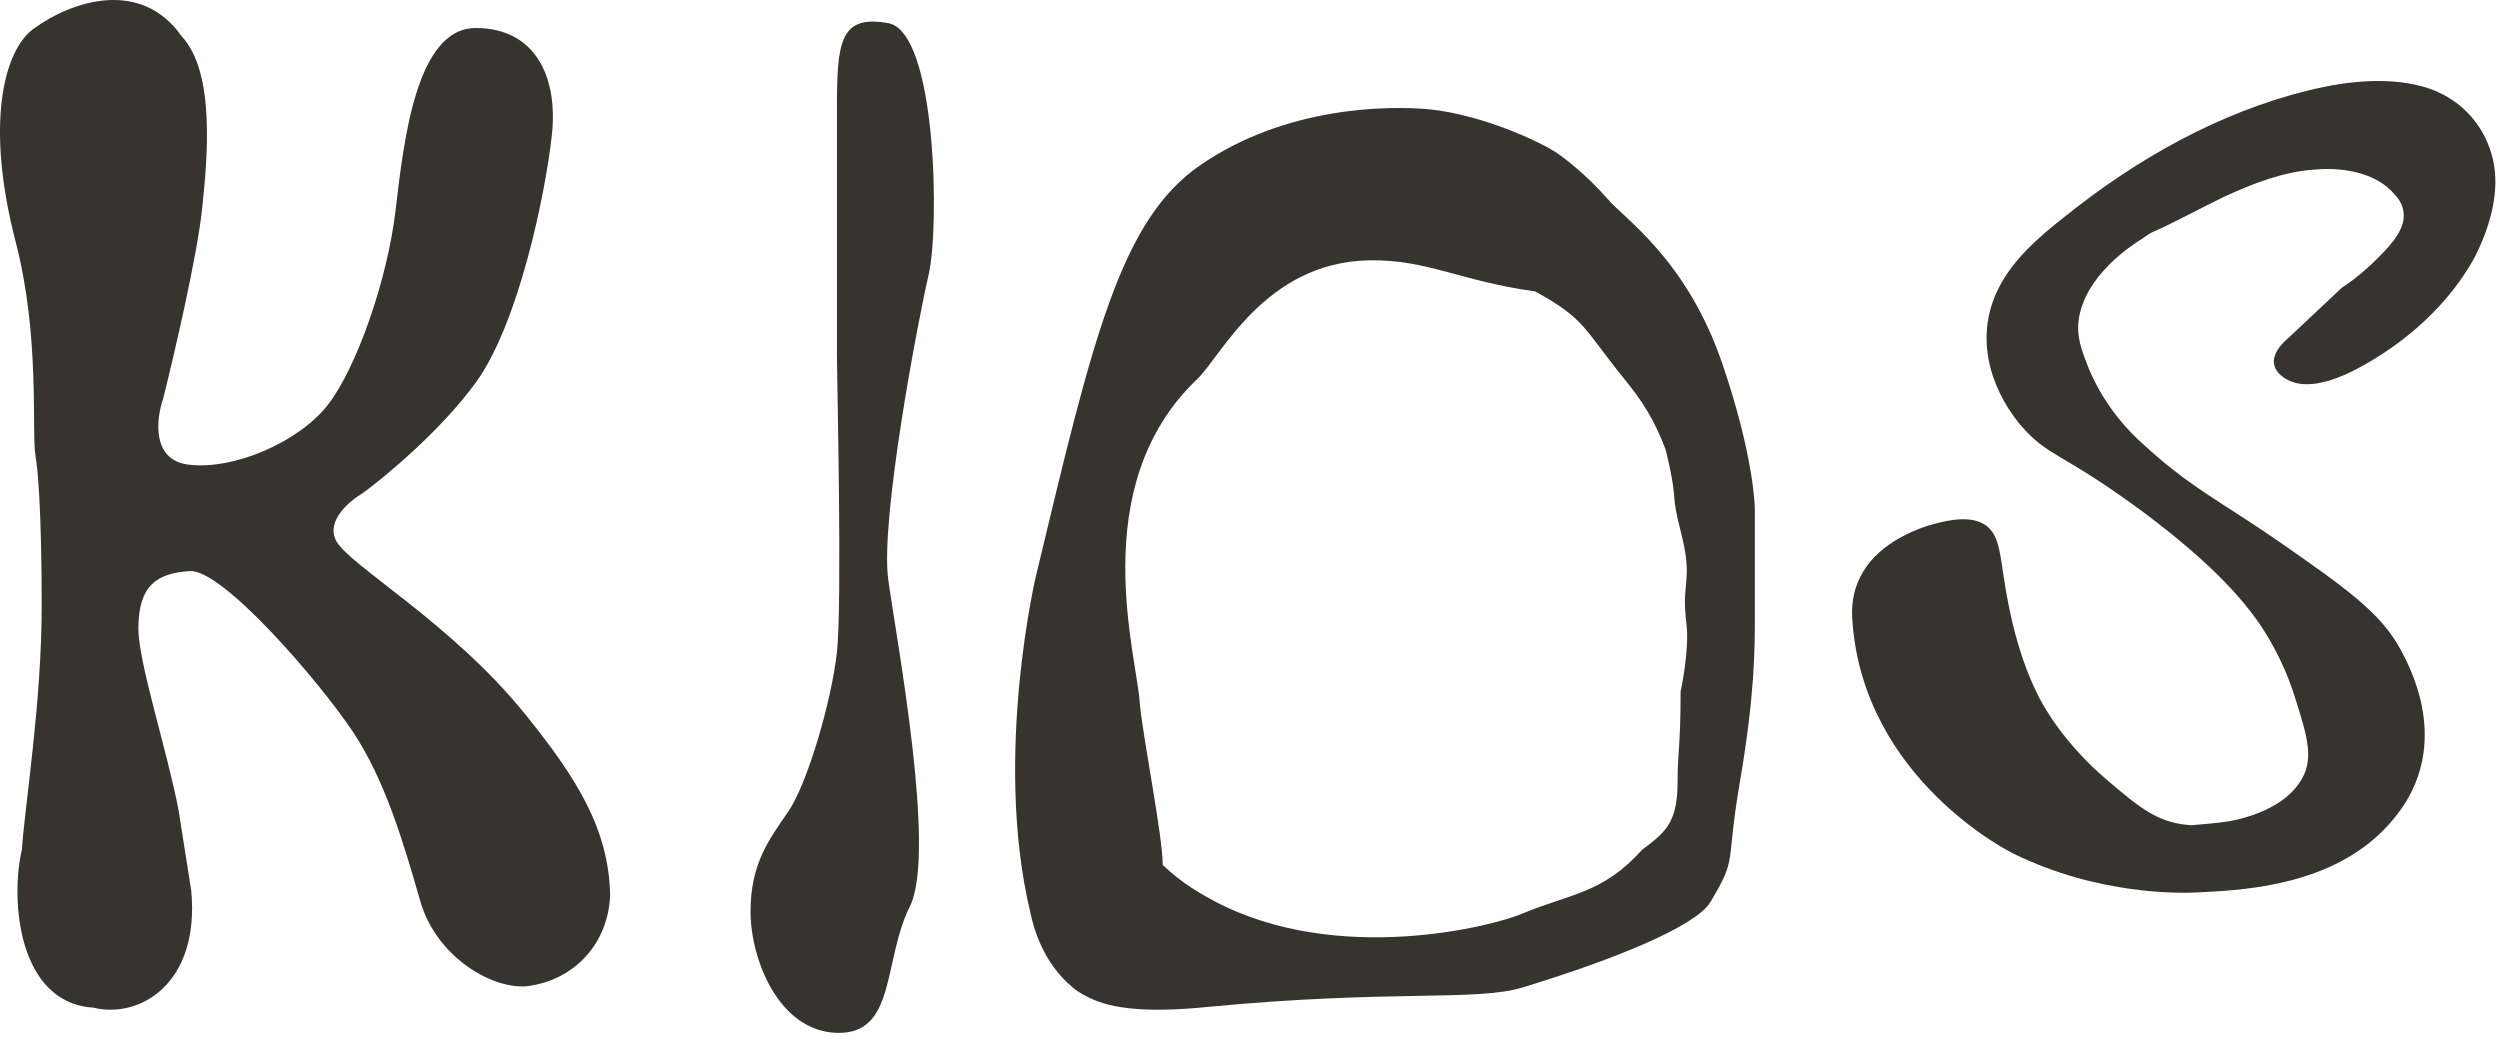 <?xml version="1.0" encoding="UTF-8"?> <svg xmlns="http://www.w3.org/2000/svg" width="463" height="192" viewBox="0 0 463 192" fill="none"><path d="M6.577 84.514C5.813 79.706 7.466 62.382 2.897 44.772C-2.815 22.759 0.799 9.303 6.156 5.371C13.394 0.058 26.137 -3.973 33.635 6.708C40.002 13.495 38.355 29.783 37.441 38.588C36.526 47.394 32.233 65.789 30.201 73.886C28.931 77.555 28.067 85.12 34.773 86.031C43.156 87.17 55.349 81.856 60.683 75.024C66.017 68.193 71.733 51.872 73.257 38.968C74.781 26.063 77.067 5.188 88.117 5.188C99.167 5.188 103.358 14.297 102.215 24.924C101.072 35.552 96.118 59.843 88.117 70.849C81.716 79.655 71.479 88.182 67.16 91.345C64.747 92.737 60.378 96.431 62.207 100.074C64.493 104.629 83.509 115.236 97.26 132.267C107.038 144.377 112.741 153.683 113 165.804C112.634 174.565 106.64 181.339 97.976 182.595C91.655 183.511 80.877 177.502 77.829 166.874C74.781 156.247 71.352 144.481 65.255 135.372C59.159 126.263 41.251 105.388 35.154 105.768C29.058 106.147 25.629 108.424 25.629 116.395C25.629 122.771 31.052 139.333 33.063 150.02L35.41 164.882C37.087 182.249 25.781 188.736 17.246 186.611C3.224 185.7 1.899 166.35 4.058 157.368C4.566 149.397 7.721 130.134 7.721 112.22C7.721 94.305 6.958 86.285 6.577 84.514Z" fill="#373430"></path><path d="M155 120.785C154 129.886 149.5 145.185 146 150.285C142.5 155.386 139 159.886 139 168.786C139 177.687 144.223 190.975 155 191.286C166.008 191.604 163.5 177.887 168.5 167.887C173.5 157.887 166 118.386 164.5 107.286C163 96.187 170 59.386 172 50.786C174 42.187 173.5 5.886 164.5 4.285C155.5 2.685 155 7.785 155 20.285V65.785C155 69.886 156 111.685 155 120.785Z" fill="#373430"></path><path d="M412.87 152.088C417.883 151.16 423.081 148.932 425.68 145.219C428.836 140.949 427.351 136.493 424.938 128.881C422.71 121.826 419.368 116.813 418.068 114.957C415.655 111.615 410.642 105.117 397.275 95.092C381.494 83.395 379.452 84.881 374.068 78.568C368.313 71.513 365.714 62.045 370.169 53.319C372.769 48.121 377.596 43.851 382.608 39.952C395.604 29.555 410.828 20.83 427.537 16.745C434.963 14.889 443.132 14.146 449.816 16.374C456.313 18.602 460.398 23.8 461.697 29.555C462.997 35.311 461.326 41.623 458.356 47.564C453.714 56.104 445.731 63.53 436.077 68.543C433.107 70.028 429.765 71.328 426.609 71.142C423.452 70.957 420.482 68.729 421.225 66.129C421.596 64.644 422.896 63.345 424.195 62.231C427.351 59.26 430.507 56.29 433.664 53.319C436.82 51.277 439.605 48.678 442.018 46.079C443.689 44.222 445.174 42.18 445.174 39.952C445.174 38.467 444.617 37.167 443.503 36.053C440.533 32.34 434.592 30.855 428.651 31.412C422.896 31.783 417.14 34.011 411.942 36.425C407.3 38.653 403.03 41.066 398.389 43.108C398.018 43.294 396.718 44.222 396.718 44.222C394.305 45.708 386.321 51.091 385.022 58.889C384.465 62.416 385.579 65.016 386.878 68.357C390.035 75.784 394.862 80.425 396.533 81.91C405.258 90.079 411.571 93.049 421.782 100.104C434.592 109.016 440.904 113.472 444.617 120.341C446.288 123.497 453.157 136.121 445.545 148.56C443.318 152.088 440.718 154.501 439.604 155.43C429.208 164.341 414.355 164.898 407.115 165.269C403.959 165.455 388.549 165.826 372.769 158.029C372.769 158.029 345.106 144.476 343.064 114.957C342.692 110.501 343.992 107.345 345.663 104.931C349.376 99.733 356.06 97.691 357.174 97.32C359.773 96.577 363.857 95.463 366.828 96.763C370.912 98.619 370.169 103.261 372.026 112.172C372.583 114.957 374.068 122.197 377.596 129.067C378.524 130.923 382.237 137.607 390.035 144.29C396.347 149.674 399.689 152.459 405.815 152.83C408.229 152.645 410.457 152.459 412.87 152.088Z" fill="#373430"></path><path d="M190.851 169.137C191.421 171.803 193.129 178.275 198.633 182.844C198.823 183.035 199.772 183.796 201.29 184.558C204.897 186.461 210.781 187.794 223.877 186.462C257.853 183.225 273.543 185.51 282.084 182.844C299.547 177.514 314.09 171.471 316.747 167.093C321.872 158.526 319.498 160.72 322.249 144.684C325 128.648 325 119.908 325 114.007C325 109.438 325 94.363 325 94.363C325 94.363 325 84.962 318.948 67.267C312.371 48.038 300.749 40.445 297.712 36.828C293.536 32.068 289.55 29.213 288.791 28.642C285.375 26.167 274.176 21.217 264.876 20.265C257.094 19.503 238.113 19.694 222.359 30.545C207.554 40.635 202.429 62.528 191.99 106.124C191.99 105.933 183.828 140.01 190.851 169.137ZM221.79 70.143C226.155 65.955 234.303 48.596 253.474 48.215C264.272 48.001 270.53 52.086 284.285 53.961C293.669 59.081 293.229 60.839 300.791 70.143C304.092 74.205 306.293 77.523 308.494 83.303C310.695 92.453 309.577 91.107 310.695 96.022C311.601 100.009 312.631 103.004 312.345 107.084C312.118 110.338 311.795 110.954 312.345 115.679C312.907 120.499 311.245 128.097 311.245 128.097C311.245 138.353 310.695 139.156 310.695 144.684C310.695 152.375 308.494 154.087 304.092 157.403C296.88 165.449 290.815 165.52 282.084 169.137C276.96 171.422 247.793 179.037 224.826 166.853C222.739 165.711 219.132 163.807 215.336 160.19C215.336 154.927 211.868 137.726 211.108 130.492C210.729 121.925 200.721 90.132 221.79 70.143Z" fill="#373430"></path></svg> 